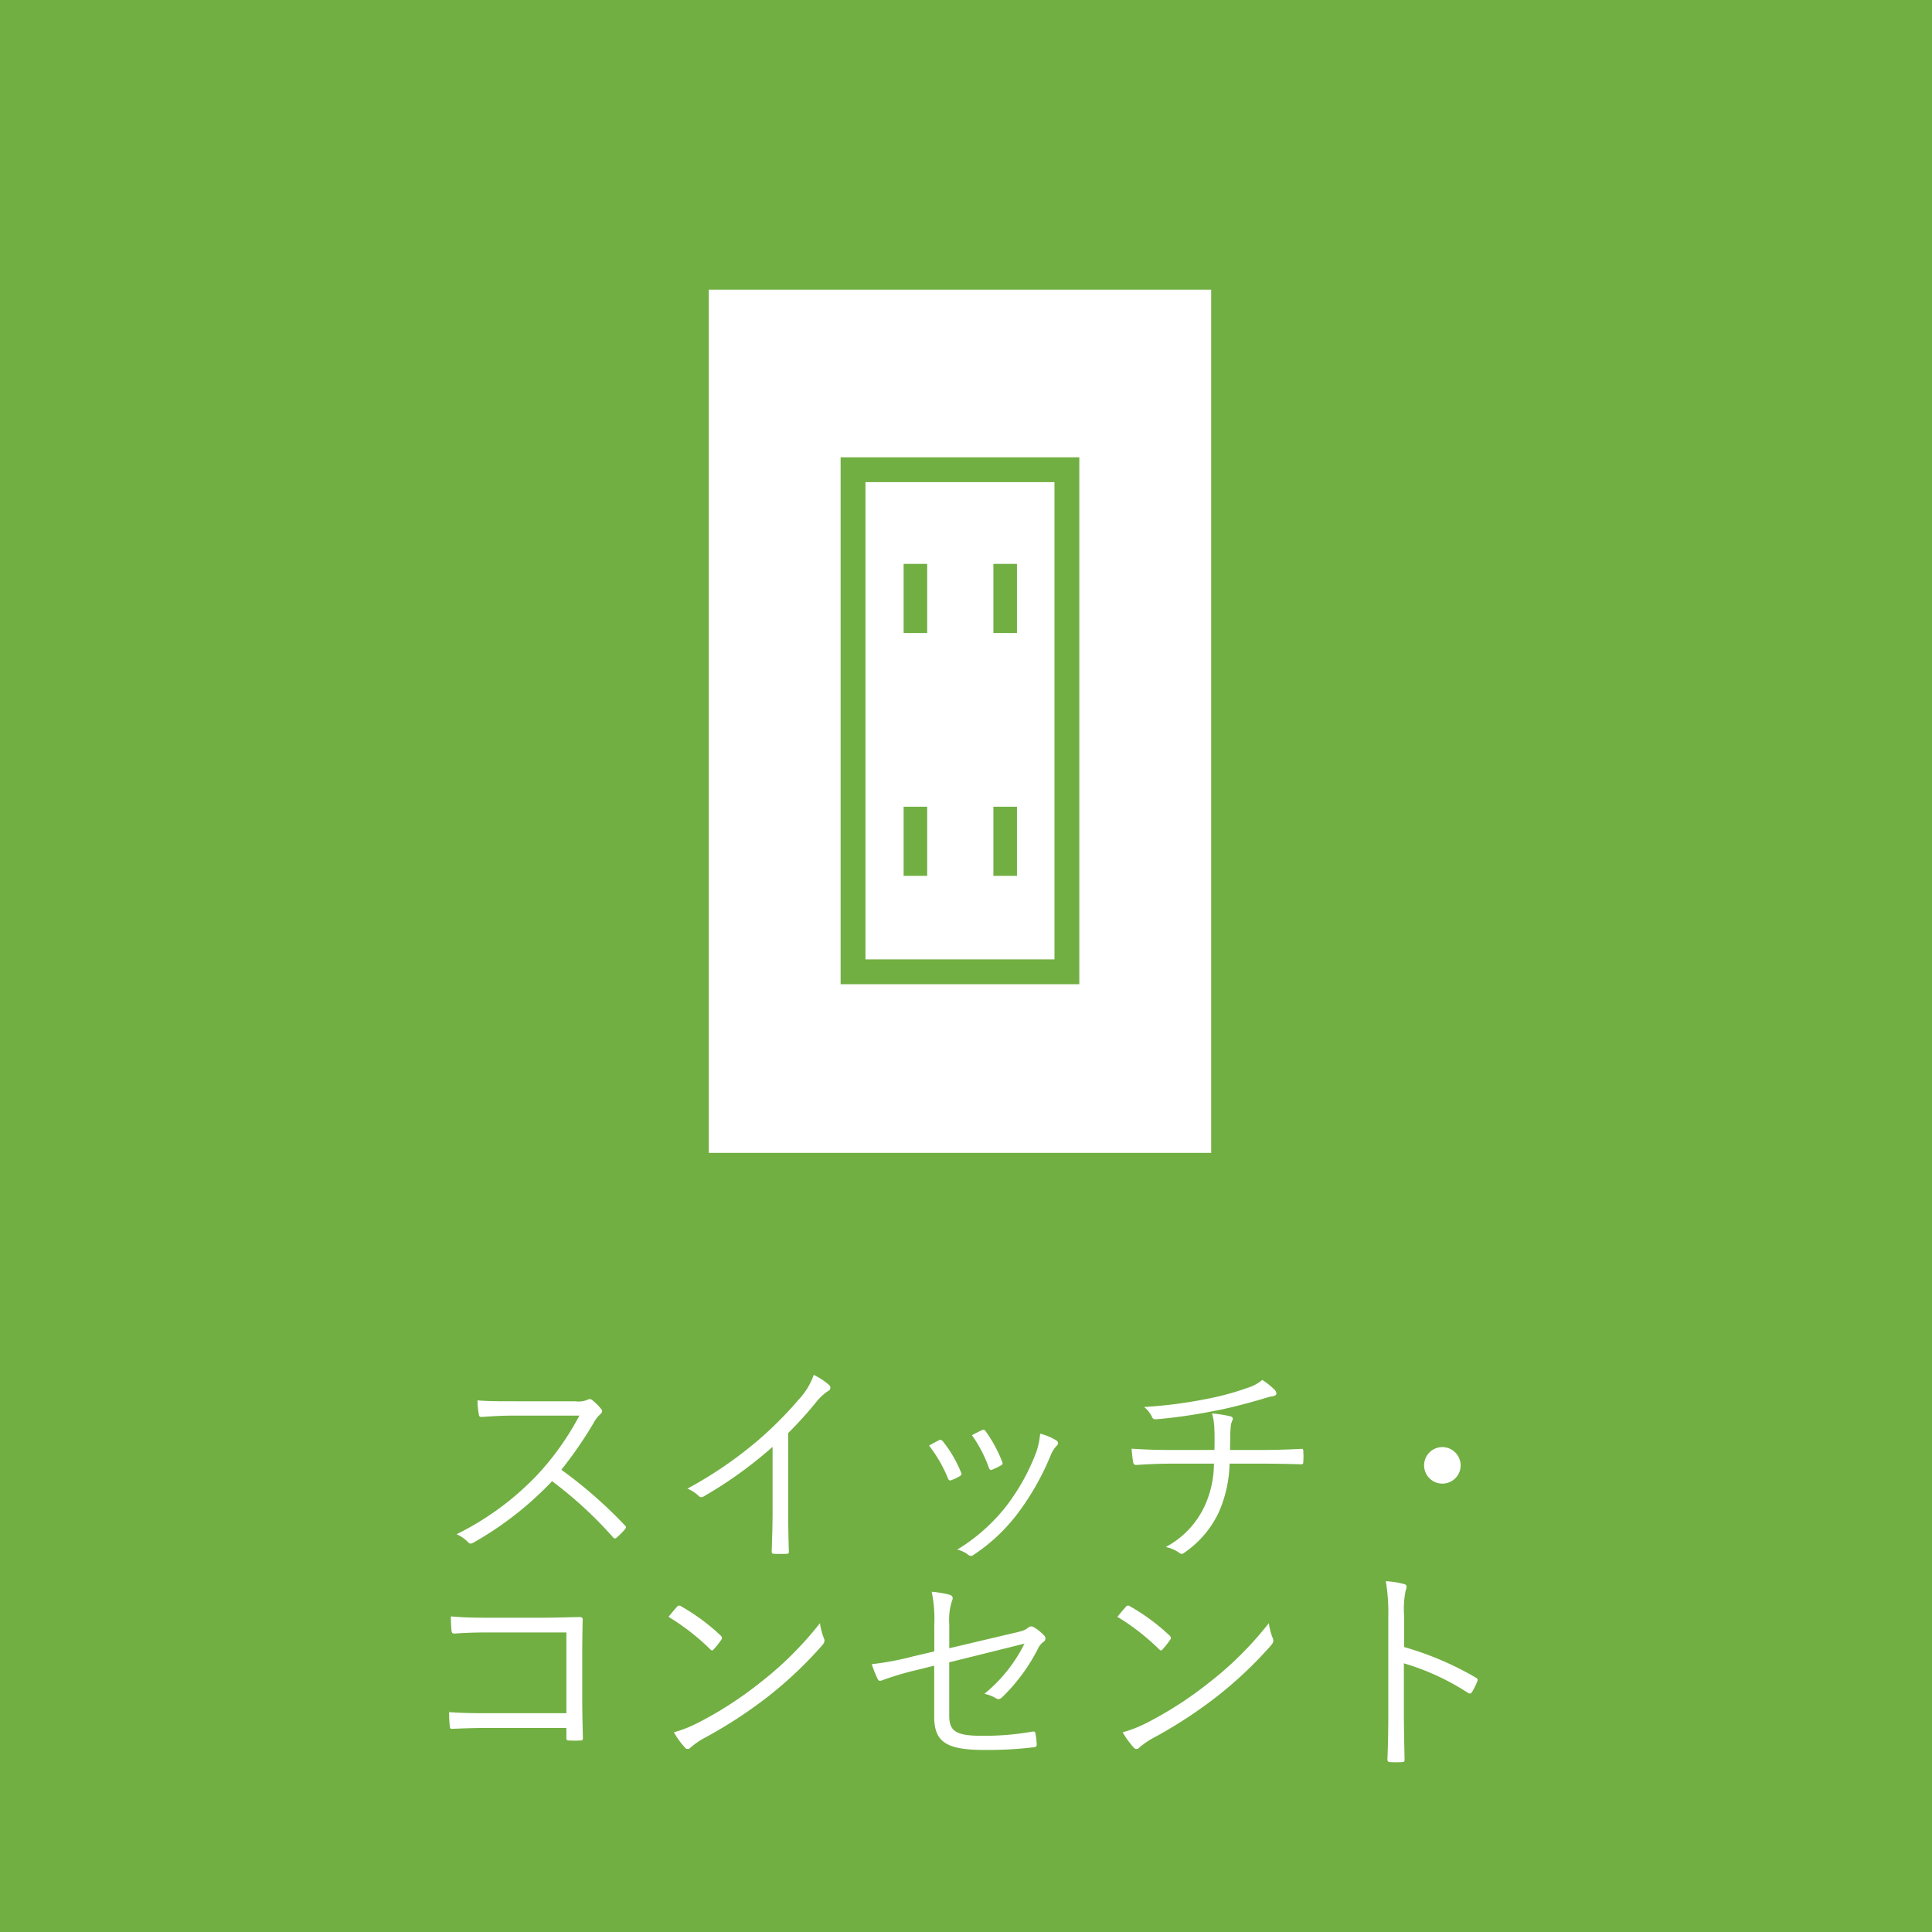 <svg xmlns="http://www.w3.org/2000/svg" width="155.551" height="155.551" viewBox="0 0 155.551 155.551">
  <g id="faq_icon2" transform="translate(-500.044 -1334.692)">
    <g id="グループ_438" data-name="グループ 438" transform="translate(-5281.096)">
      <rect id="長方形_150" data-name="長方形 150" width="155.551" height="155.551" transform="translate(5781.14 1334.692)" fill="#71af42"/>
      <g id="グループ_436" data-name="グループ 436">
        <g id="グループ_435" data-name="グループ 435">
          <path id="パス_5465" data-name="パス 5465" d="M5827.468,1447.516a1.853,1.853,0,0,0,1.01-.142.3.3,0,0,1,.354.053,4.7,4.7,0,0,1,.727.727c.106.141.07.265-.089.407a2.34,2.34,0,0,0-.514.656,32.164,32.164,0,0,1-2.622,3.809,36.175,36.175,0,0,1,5.085,4.446c.159.142.159.195.018.372a7.458,7.458,0,0,1-.638.638c-.124.106-.195.106-.319-.035a32.34,32.34,0,0,0-4.89-4.5,27.108,27.108,0,0,1-6.324,4.942c-.2.107-.3.124-.443-.035a3.032,3.032,0,0,0-.921-.638,22.9,22.9,0,0,0,6.519-4.8,22.3,22.3,0,0,0,3.366-4.748h-5.333c-.991,0-1.753.054-2.551.107-.159,0-.176-.053-.211-.2a6.789,6.789,0,0,1-.107-1.134c.868.071,1.648.071,2.745.071Z" fill="#fff"/>
          <path id="パス_5466" data-name="パス 5466" d="M5844.6,1456.374c0,1.063.017,2.073.053,3.206.018.16-.036.213-.177.213a9.753,9.753,0,0,1-1.028,0c-.141,0-.176-.053-.176-.213.035-1.063.07-2.126.07-3.153v-5.244a33.678,33.678,0,0,1-5.563,4,.3.3,0,0,1-.407-.071,3.154,3.154,0,0,0-.886-.567,32.646,32.646,0,0,0,5.51-3.738,29.841,29.841,0,0,0,3.437-3.419,5.53,5.53,0,0,0,1.222-2,5.44,5.44,0,0,1,1.222.8.285.285,0,0,1-.07.5,4.286,4.286,0,0,0-.992.939,32.174,32.174,0,0,1-2.215,2.445Z" fill="#fff"/>
          <path id="パス_5467" data-name="パス 5467" d="M5856.736,1450.652c.141-.071.212-.036.319.088a10.064,10.064,0,0,1,1.452,2.48c.071.177.071.213-.088.319a3.766,3.766,0,0,1-.674.319c-.159.071-.23,0-.283-.142a11.252,11.252,0,0,0-1.523-2.639C5856.257,1450.9,5856.524,1450.758,5856.736,1450.652Zm9.459.017a.248.248,0,0,1,.018.425,2.554,2.554,0,0,0-.514.851,21.123,21.123,0,0,1-2.6,4.57,14.324,14.324,0,0,1-3.579,3.366.3.3,0,0,1-.39.018,2.247,2.247,0,0,0-.921-.443,14.758,14.758,0,0,0,3.968-3.525,17.048,17.048,0,0,0,2.409-4.358,6.317,6.317,0,0,0,.3-1.453A4.721,4.721,0,0,1,5866.195,1450.669Zm-5.987-.832a.209.209,0,0,1,.3.106,10.859,10.859,0,0,1,1.329,2.463c.053.141.018.212-.124.283a6.89,6.89,0,0,1-.709.337c-.124.053-.177,0-.248-.16a10.546,10.546,0,0,0-1.364-2.622C5859.765,1450.049,5860,1449.925,5860.208,1449.837Z" fill="#fff"/>
          <path id="パス_5468" data-name="パス 5468" d="M5878.916,1451.431c.018-.461.018-1.134,0-1.577a5.152,5.152,0,0,0-.194-1.364,11.123,11.123,0,0,1,1.47.231c.212.053.248.177.16.354a1.416,1.416,0,0,0-.124.5c-.018.23-.036.46-.036.709,0,.46-.018.744-.018,1.151h2.356c1.1,0,2.357-.035,3.349-.088.177-.018.194.035.194.212a5.767,5.767,0,0,1,0,.78c0,.212-.017.248-.212.248-1.116-.036-2.2-.053-3.366-.053h-2.356a10.4,10.4,0,0,1-.8,3.755,8.08,8.08,0,0,1-2.853,3.419.279.279,0,0,1-.407,0,2.816,2.816,0,0,0-1.081-.46,7.142,7.142,0,0,0,3.153-3.349,8.262,8.262,0,0,0,.727-3.365H5875.6c-.939,0-1.985.035-2.958.106-.2,0-.248-.071-.285-.3-.035-.248-.087-.656-.106-1.01,1.24.088,2.339.106,3.4.106Zm4.783-4.907a.593.593,0,0,1,.213.354c0,.124-.124.213-.407.248-.284.053-.709.2-1.01.284-1.258.354-2.445.673-3.7.9a42.244,42.244,0,0,1-4.6.656.3.3,0,0,1-.32-.231,2.363,2.363,0,0,0-.62-.761,37.1,37.1,0,0,0,5.156-.674,21.736,21.736,0,0,0,3.17-.868,3.37,3.37,0,0,0,1.188-.637A5.97,5.97,0,0,1,5883.7,1446.524Z" fill="#fff"/>
          <path id="パス_5469" data-name="パス 5469" d="M5898.741,1452.671a1.471,1.471,0,1,1-1.47-1.47A1.479,1.479,0,0,1,5898.741,1452.671Z" fill="#fff"/>
          <path id="パス_5470" data-name="パス 5470" d="M5826.742,1466.126h-6.43c-1.046,0-1.826.036-2.57.089-.176,0-.23-.053-.248-.231-.035-.3-.052-.815-.052-1.151,1.044.088,1.806.106,2.851.106h4.5c.975,0,2-.035,2.977-.053.23,0,.3.053.283.266-.018.832-.035,1.718-.035,2.622v3.844c0,1.063.035,2.267.052,2.994,0,.177-.035.212-.212.212a6.95,6.95,0,0,1-.868,0c-.212,0-.248-.017-.248-.23v-.779h-6.43c-1.01,0-1.932.035-2.764.07-.143.018-.178-.035-.195-.212a10.66,10.66,0,0,1-.053-1.134c.9.071,1.878.089,3.012.089h6.43Z" fill="#fff"/>
          <path id="パス_5471" data-name="パス 5471" d="M5835.653,1464.053a.215.215,0,0,1,.32-.035,16.356,16.356,0,0,1,3.188,2.356c.124.124.142.195.054.337a7.068,7.068,0,0,1-.6.761c-.106.124-.159.142-.283.018a18.463,18.463,0,0,0-3.366-2.622C5835.194,1464.585,5835.459,1464.266,5835.653,1464.053Zm1.6,9.39a30.058,30.058,0,0,0,5.12-3.3,27.657,27.657,0,0,0,4.784-4.765,5.265,5.265,0,0,0,.3,1.169c.107.23.089.372-.124.62a32.673,32.673,0,0,1-4.3,4.075,36.853,36.853,0,0,1-5.315,3.454,6.626,6.626,0,0,0-.974.691.29.29,0,0,1-.479-.017,6.692,6.692,0,0,1-.868-1.205A9.929,9.929,0,0,0,5837.248,1473.443Z" fill="#fff"/>
          <path id="パス_5472" data-name="パス 5472" d="M5856.363,1465.506a10.52,10.52,0,0,0-.211-2.657,8.285,8.285,0,0,1,1.469.248c.248.088.266.283.16.5a5.1,5.1,0,0,0-.212,1.9v1.9l5.172-1.222c.815-.178.975-.266,1.187-.443a.371.371,0,0,1,.461-.018,3.485,3.485,0,0,1,.814.655.317.317,0,0,1-.052.514,1.48,1.48,0,0,0-.443.549,14.624,14.624,0,0,1-2.888,3.915c-.177.16-.3.2-.5.071a3.239,3.239,0,0,0-.921-.354,12.183,12.183,0,0,0,3.224-4.039l-6.058,1.506v4.287c0,1.275.548,1.63,2.692,1.63a22.538,22.538,0,0,0,4-.337c.213-.035.23.036.265.23a6.327,6.327,0,0,1,.089.8c0,.16-.071.213-.265.231a31.11,31.11,0,0,1-4.022.212c-3.1,0-3.969-.726-3.969-2.692V1468.8l-1.5.372a23.8,23.8,0,0,0-2.675.8c-.231.089-.3.053-.39-.124a10.03,10.03,0,0,1-.461-1.169,22.847,22.847,0,0,0,3.3-.62l1.735-.407Z" fill="#fff"/>
          <path id="パス_5473" data-name="パス 5473" d="M5871.795,1464.053a.213.213,0,0,1,.318-.035,16.323,16.323,0,0,1,3.19,2.356c.124.124.141.195.053.337a7.129,7.129,0,0,1-.6.761c-.1.124-.159.142-.283.018a18.414,18.414,0,0,0-3.366-2.622C5871.334,1464.585,5871.6,1464.266,5871.795,1464.053Zm1.6,9.39a30.084,30.084,0,0,0,5.119-3.3,27.621,27.621,0,0,0,4.783-4.765,5.283,5.283,0,0,0,.3,1.169c.1.23.088.372-.124.62a32.692,32.692,0,0,1-4.306,4.075,36.84,36.84,0,0,1-5.314,3.454,6.651,6.651,0,0,0-.975.691.288.288,0,0,1-.477-.017,6.691,6.691,0,0,1-.869-1.205A9.982,9.982,0,0,0,5873.39,1473.443Z" fill="#fff"/>
          <path id="パス_5474" data-name="パス 5474" d="M5894.189,1467.3a25.018,25.018,0,0,1,5.775,2.463c.142.071.177.159.124.283a5.622,5.622,0,0,1-.426.868c-.106.142-.176.177-.337.071a19.658,19.658,0,0,0-5.154-2.374v4.11c0,1.081.035,2.463.053,3.614.017.177-.035.231-.231.231a8.02,8.02,0,0,1-.9,0c-.195,0-.248-.054-.248-.249.053-1.133.071-2.515.071-3.6v-7.883a14.984,14.984,0,0,0-.2-2.835,7.257,7.257,0,0,1,1.471.231c.283.071.212.265.124.531a7.372,7.372,0,0,0-.124,1.967Z" fill="#fff"/>
        </g>
      </g>
      <g id="グループ_437" data-name="グループ 437">
        <rect id="長方形_151" data-name="長方形 151" width="40.449" height="69.5" transform="translate(5838.206 1358.012)" fill="#fff"/>
        <rect id="長方形_152" data-name="長方形 152" width="17.22" height="40.424" transform="translate(5849.82 1372.51)" fill="none" stroke="#71af42" stroke-miterlimit="10" stroke-width="2"/>
        <rect id="長方形_153" data-name="長方形 153" width="1.897" height="5.567" transform="translate(5853.893 1380.092)" fill="#71af42"/>
        <rect id="長方形_154" data-name="長方形 154" width="1.897" height="5.567" transform="translate(5861.121 1380.092)" fill="#71af42"/>
        <rect id="長方形_155" data-name="長方形 155" width="1.897" height="5.567" transform="translate(5853.893 1399.643)" fill="#71af42"/>
        <rect id="長方形_156" data-name="長方形 156" width="1.897" height="5.567" transform="translate(5861.121 1399.643)" fill="#71af42"/>
      </g>
    </g>
  </g>
</svg>

